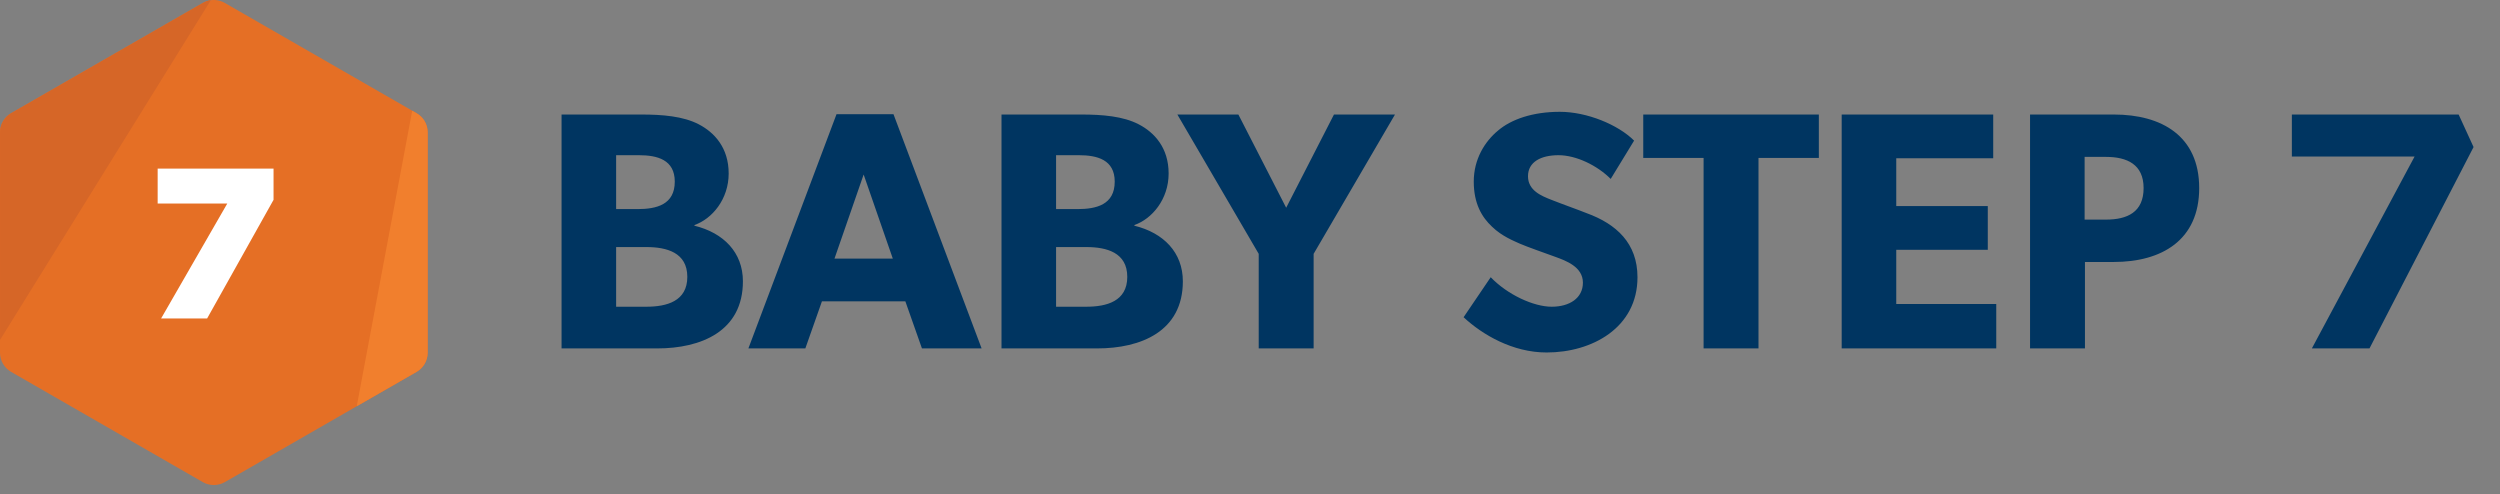 <svg width="177" height="35" viewBox="0 0 177 35" fill="none" xmlns="http://www.w3.org/2000/svg">
<rect x="0" y="0" width="177" height="35" fill="#808080" stroke="none"/>
<path d="M52.598 19.916C52.598 23.468 49.622 24.668 46.526 24.668H39.758V8.108H45.398C46.91 8.108 48.374 8.228 49.478 8.804C50.582 9.38 51.59 10.46 51.59 12.284C51.59 14.108 50.414 15.5 49.166 15.932V15.98C51.23 16.484 52.598 17.876 52.598 19.916ZM47.774 12.86C47.774 11.3 46.526 10.988 45.23 10.988H43.622V14.804H45.134C46.478 14.804 47.774 14.492 47.774 12.86ZM48.662 19.604C48.662 17.876 47.198 17.492 45.758 17.492H43.622V21.716H45.758C47.198 21.716 48.662 21.332 48.662 19.604ZM69.498 24.668H65.274L64.098 21.332H58.194L57.018 24.668H52.986L59.226 8.084H63.258L69.498 24.668ZM63.21 18.308L61.146 12.356L59.082 18.308H63.21ZM83.746 19.916C83.746 23.468 80.77 24.668 77.674 24.668H70.906V8.108H76.546C78.058 8.108 79.522 8.228 80.626 8.804C81.731 9.38 82.739 10.46 82.739 12.284C82.739 14.108 81.562 15.5 80.314 15.932V15.98C82.379 16.484 83.746 17.876 83.746 19.916ZM78.922 12.86C78.922 11.3 77.674 10.988 76.379 10.988H74.77V14.804H76.282C77.626 14.804 78.922 14.492 78.922 12.86ZM79.811 19.604C79.811 17.876 78.347 17.492 76.906 17.492H74.77V21.716H76.906C78.347 21.716 79.811 21.332 79.811 19.604ZM98.765 8.108L93.005 17.972V24.668H89.117V17.972L83.357 8.108H87.677L91.061 14.708L94.445 8.108H98.765ZM115.934 19.628C115.934 23.204 112.718 24.956 109.502 24.956C107.102 24.956 104.966 23.708 103.622 22.46L105.542 19.628C106.742 20.876 108.59 21.716 109.862 21.716C111.11 21.716 112.07 21.116 112.07 20.012C112.07 18.884 110.846 18.452 110.126 18.188C109.406 17.924 108.158 17.492 107.606 17.252C107.198 17.06 106.358 16.748 105.638 16.052C104.918 15.38 104.342 14.42 104.342 12.86C104.342 11.276 105.11 10.028 106.07 9.236C107.006 8.444 108.518 7.916 110.438 7.916C112.358 7.916 114.566 8.828 115.694 9.956L114.038 12.668C113.078 11.708 111.59 10.988 110.342 10.988C109.094 10.988 108.182 11.468 108.182 12.476C108.182 13.484 109.118 13.868 109.862 14.156C110.582 14.444 111.806 14.876 112.334 15.092C114.446 15.86 115.934 17.228 115.934 19.628ZM128.774 11.18H124.502V24.668H120.614V11.18H116.342V8.108H128.774V11.18ZM141.335 24.668H130.391V8.108H141.119V11.204H134.255V14.588H140.735V17.684H134.255V21.524H141.335V24.668ZM155.703 13.316C155.703 17.012 153.039 18.548 149.655 18.548H147.615V24.668H143.727V8.108H149.655C153.039 8.108 155.703 9.62 155.703 13.316ZM151.767 13.316C151.767 11.636 150.591 11.108 149.103 11.108H147.591V15.548H149.103C150.615 15.548 151.767 15.02 151.767 13.316ZM175.128 10.412L167.76 24.668H163.68L170.952 11.084H162.264V8.108H174.072L175.128 10.412Z" fill="#003561"/>
<path fill-rule="evenodd" clip-rule="evenodd" d="M30.279 9.368V24.976C30.279 25.532 29.978 26.047 29.495 26.328L25.258 28.762L15.921 34.132C15.438 34.409 14.839 34.409 14.355 34.132L0.784 26.328C0.301 26.047 0 25.532 0 24.976V9.368C0 8.808 0.301 8.293 0.784 8.016L14.355 0.211C14.534 0.108 14.724 0.043 14.922 0.015C15.264 -0.033 15.617 0.034 15.921 0.211L29.185 7.838L29.495 8.016C29.978 8.293 30.279 8.808 30.279 9.368Z" fill="#E56F25"/>
<path fill-rule="evenodd" clip-rule="evenodd" d="M30.279 9.368V24.976C30.279 25.532 29.978 26.047 29.495 26.328L25.258 28.762L29.185 7.838L29.495 8.016C29.978 8.293 30.279 8.808 30.279 9.368Z" fill="#F17F2D"/>
<path fill-rule="evenodd" clip-rule="evenodd" d="M14.924 0.015L0.004 24.064V9.368C0.004 8.808 0.305 8.293 0.788 8.016L14.359 0.211C14.538 0.108 14.728 0.043 14.926 0.015H14.924Z" fill="#D66627"/>
<path fill-rule="evenodd" clip-rule="evenodd" d="M16.092 14.408H11.162V11.935H19.367V14.148L14.663 22.549H11.405L16.092 14.408Z" fill="white"/>
</svg>
